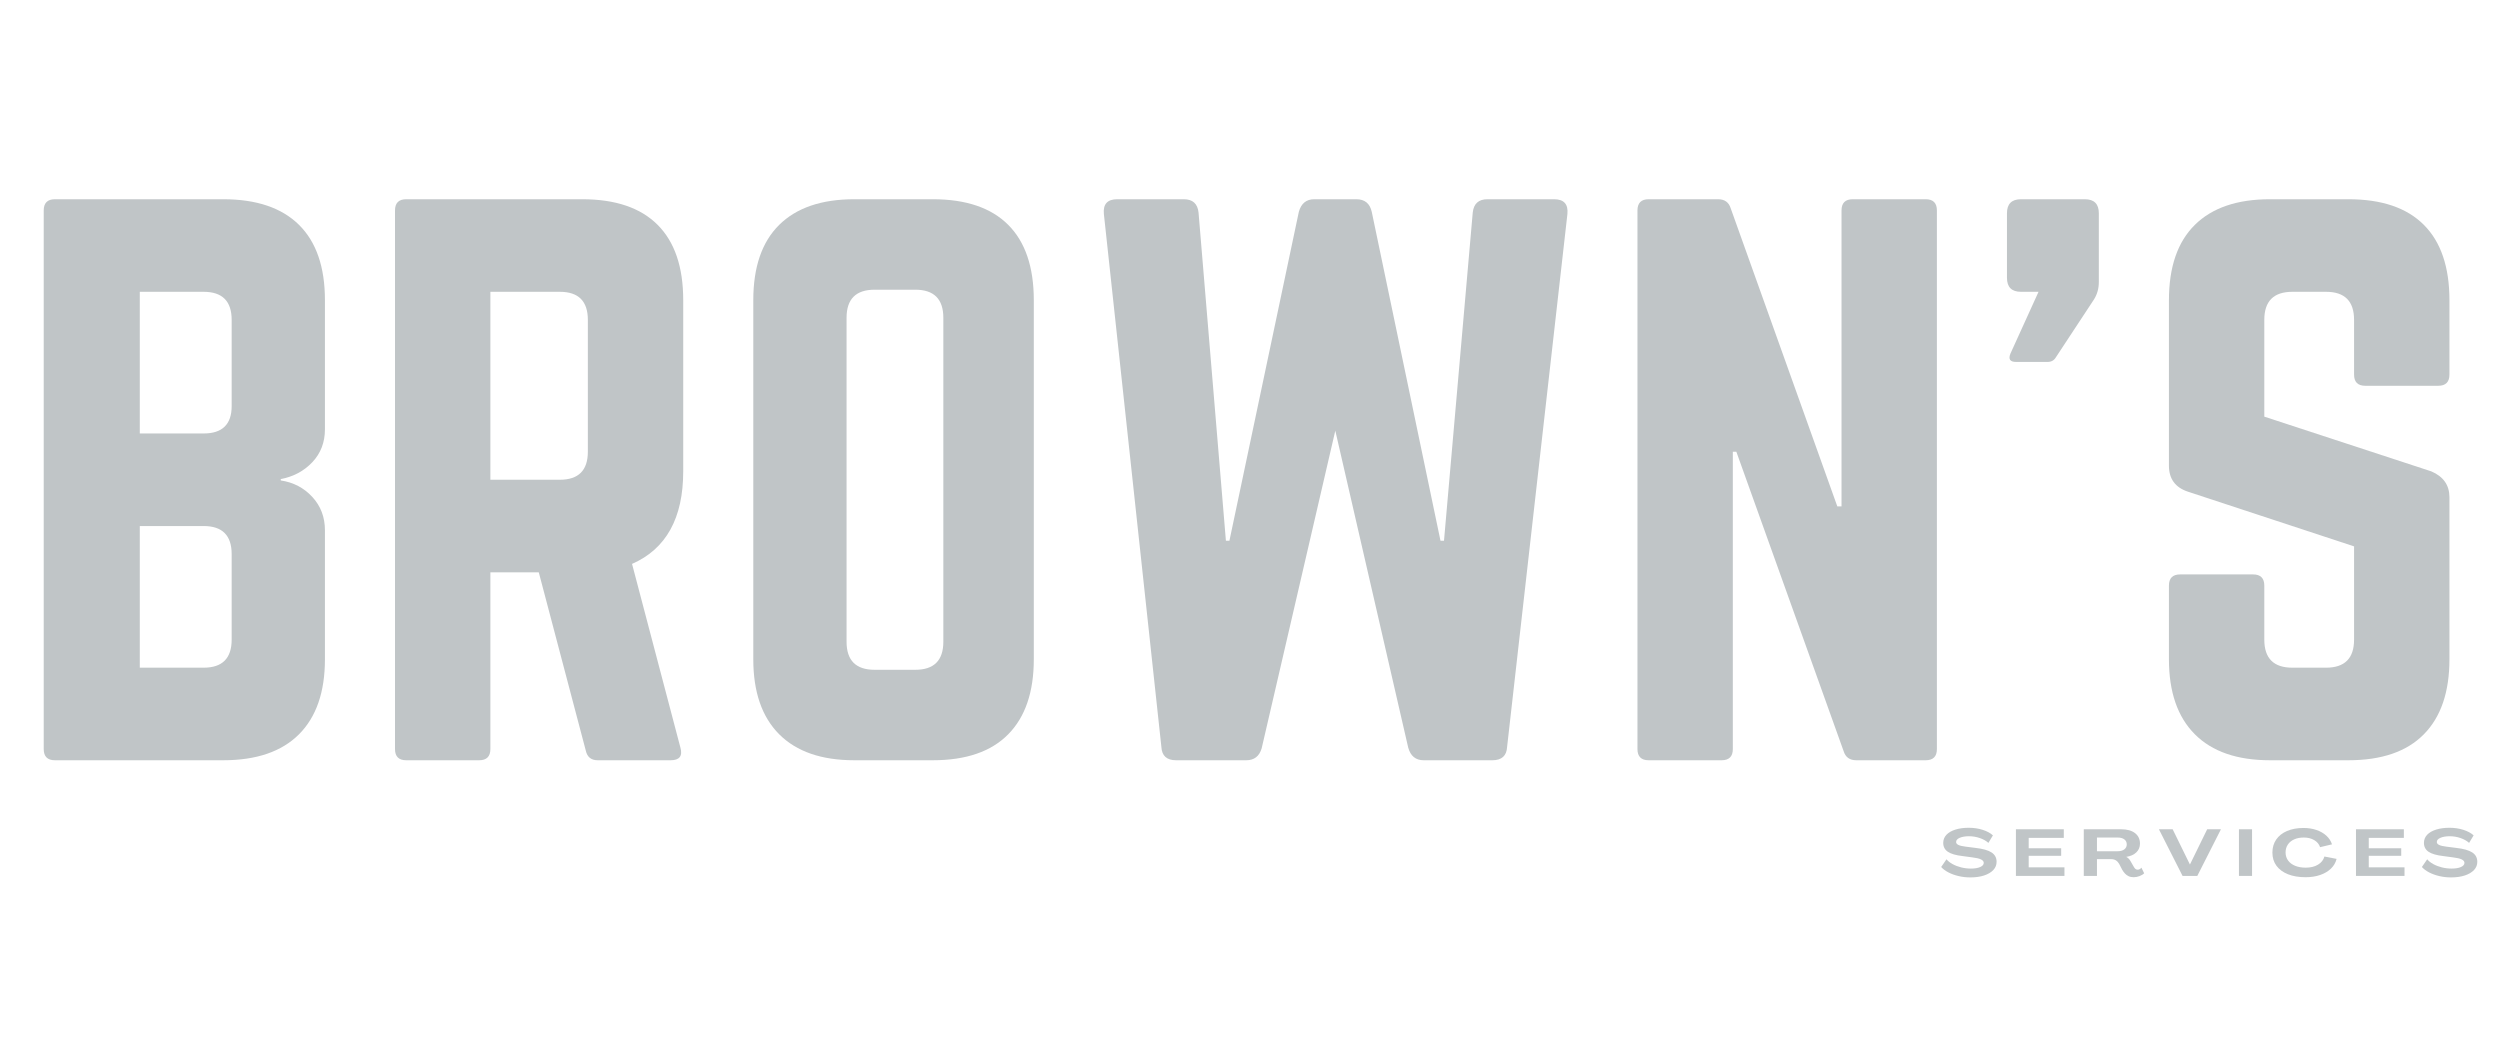 <svg xmlns="http://www.w3.org/2000/svg" xmlns:xlink="http://www.w3.org/1999/xlink" width="2600" zoomAndPan="magnify" viewBox="0 0 1950 810" height="1080" preserveAspectRatio="xMidYMid meet" version="1.0"><defs><g/><clipPath id="f753c41a62"><rect x="0" width="1934" y="0" height="660"/></clipPath><clipPath id="778be78c43"><rect x="0" width="435" y="0" height="55"/></clipPath></defs><g transform="matrix(1, 0, 0, 1, 5, 43)"><g clip-path="url(#f753c41a62)"><g fill="#c0c5c7" fill-opacity="1"><g transform="translate(1.759, 549.999)"><g><path d="M 246.688 -358.828 L 246.688 -258.172 C 246.688 -247.961 243.406 -239.395 236.844 -232.469 C 230.281 -225.539 222.078 -221.164 212.234 -219.344 L 212.234 -218.25 C 222.078 -216.789 230.281 -212.504 236.844 -205.391 C 243.406 -198.273 246.688 -189.613 246.688 -179.406 L 246.688 -78.766 C 246.688 -53.242 239.941 -33.734 226.453 -20.234 C 212.961 -6.742 193.27 0 167.375 0 L 36.094 0 C 30.258 0 27.344 -2.914 27.344 -8.75 L 27.344 -428.828 C 27.344 -434.672 30.258 -437.594 36.094 -437.594 L 167.375 -437.594 C 193.27 -437.594 212.961 -430.938 226.453 -417.625 C 239.941 -404.312 246.688 -384.711 246.688 -358.828 Z M 173.938 -276.234 L 173.938 -343.5 C 173.938 -358.094 166.645 -365.391 152.062 -365.391 L 102.281 -365.391 L 102.281 -254.891 L 152.062 -254.891 C 166.645 -254.891 173.938 -262.004 173.938 -276.234 Z M 173.938 -94.078 L 173.938 -160.812 C 173.938 -175.395 166.645 -182.688 152.062 -182.688 L 102.281 -182.688 L 102.281 -72.203 L 152.062 -72.203 C 166.645 -72.203 173.938 -79.492 173.938 -94.078 Z M 173.938 -94.078 "/></g></g></g><g fill="#c0c5c7" fill-opacity="1"><g transform="translate(275.758, 549.999)"><g><path d="M 252.156 -358.828 L 252.156 -225.359 C 252.156 -188.891 238.848 -164.82 212.234 -153.156 L 249.969 -9.844 C 251.789 -3.281 249.238 0 242.312 0 L 185.422 0 C 180.316 0 177.219 -2.551 176.125 -7.656 L 139.484 -146.594 L 101.734 -146.594 L 101.734 -8.75 C 101.734 -2.914 98.816 0 92.984 0 L 36.094 0 C 30.258 0 27.344 -2.914 27.344 -8.75 L 27.344 -428.828 C 27.344 -434.672 30.258 -437.594 36.094 -437.594 L 173.391 -437.594 C 199.285 -437.594 218.883 -430.938 232.188 -417.625 C 245.5 -404.312 252.156 -384.711 252.156 -358.828 Z M 101.734 -218.797 L 155.891 -218.797 C 170.473 -218.797 177.766 -226.086 177.766 -240.672 L 177.766 -343.5 C 177.766 -358.094 170.473 -365.391 155.891 -365.391 L 101.734 -365.391 Z M 101.734 -218.797 "/></g></g></g><g fill="#c0c5c7" fill-opacity="1"><g transform="translate(555.226, 549.999)"><g><path d="M 27.344 -78.766 L 27.344 -358.828 C 27.344 -384.711 34.086 -404.312 47.578 -417.625 C 61.078 -430.938 80.586 -437.594 106.109 -437.594 L 167.375 -437.594 C 193.27 -437.594 212.867 -430.938 226.172 -417.625 C 239.484 -404.312 246.141 -384.711 246.141 -358.828 L 246.141 -78.766 C 246.141 -53.242 239.484 -33.734 226.172 -20.234 C 212.867 -6.742 193.27 0 167.375 0 L 106.109 0 C 80.586 0 61.078 -6.742 47.578 -20.234 C 34.086 -33.734 27.344 -53.242 27.344 -78.766 Z M 121.984 -70.562 L 153.703 -70.562 C 168.285 -70.562 175.578 -77.852 175.578 -92.438 L 175.578 -345.141 C 175.578 -359.734 168.285 -367.031 153.703 -367.031 L 121.984 -367.031 C 107.391 -367.031 100.094 -359.734 100.094 -345.141 L 100.094 -92.438 C 100.094 -77.852 107.391 -70.562 121.984 -70.562 Z M 121.984 -70.562 "/></g></g></g><g fill="#c0c5c7" fill-opacity="1"><g transform="translate(828.677, 549.999)"><g><path d="M 326.547 -437.594 L 378.516 -437.594 C 386.172 -437.594 389.633 -433.758 388.906 -426.094 L 341.859 -10.391 C 341.492 -3.461 337.664 0 330.375 0 L 276.781 0 C 270.57 0 266.555 -3.281 264.734 -9.844 L 207.859 -257.078 L 150.422 -9.297 C 148.598 -3.098 144.586 0 138.391 0 L 83.688 0 C 76.395 0 72.566 -3.461 72.203 -10.391 L 27.344 -426.094 C 26.613 -433.758 30.078 -437.594 37.734 -437.594 L 89.703 -437.594 C 96.629 -437.594 100.457 -434.125 101.188 -427.188 L 122.531 -171.203 L 125.266 -171.203 L 179.406 -427.734 C 181.227 -434.305 185.238 -437.594 191.438 -437.594 L 224.266 -437.594 C 230.828 -437.594 234.836 -434.305 236.297 -427.734 L 289.906 -171.203 L 292.641 -171.203 L 315.062 -427.188 C 315.789 -434.125 319.617 -437.594 326.547 -437.594 Z M 326.547 -437.594 "/></g></g></g><g fill="#c0c5c7" fill-opacity="1"><g transform="translate(1244.871, 549.999)"><g><path d="M 195.281 -437.594 L 252.156 -437.594 C 257.988 -437.594 260.906 -434.672 260.906 -428.828 L 260.906 -8.75 C 260.906 -2.914 257.988 0 252.156 0 L 198.016 0 C 192.898 0 189.613 -2.367 188.156 -7.109 L 104.469 -240.672 L 101.734 -240.672 L 101.734 -8.75 C 101.734 -2.914 98.816 0 92.984 0 L 36.094 0 C 30.258 0 27.344 -2.914 27.344 -8.75 L 27.344 -428.828 C 27.344 -434.672 30.258 -437.594 36.094 -437.594 L 90.25 -437.594 C 95.352 -437.594 98.633 -435.223 100.094 -430.484 L 183.234 -198.016 L 186.516 -198.016 L 186.516 -428.828 C 186.516 -434.672 189.438 -437.594 195.281 -437.594 Z M 195.281 -437.594 "/></g></g></g><g fill="#c0c5c7" fill-opacity="1"><g transform="translate(1533.089, 549.999)"><g><path d="M 27.344 -376.328 L 27.344 -426.641 C 27.344 -433.941 30.988 -437.594 38.281 -437.594 L 88.062 -437.594 C 95.352 -437.594 99 -433.941 99 -426.641 L 99 -373.047 C 99 -367.941 97.723 -363.383 95.172 -359.375 L 65.641 -314.516 C 64.18 -311.961 61.992 -310.688 59.078 -310.688 L 34.453 -310.688 C 29.711 -310.688 28.254 -312.875 30.078 -317.25 L 51.969 -365.391 L 38.281 -365.391 C 30.988 -365.391 27.344 -369.035 27.344 -376.328 Z M 27.344 -376.328 "/></g></g></g><g fill="#c0c5c7" fill-opacity="1"><g transform="translate(1659.424, 549.999)"><g><path d="M 106.109 -437.594 L 167.375 -437.594 C 193.27 -437.594 212.867 -430.938 226.172 -417.625 C 239.484 -404.312 246.141 -384.711 246.141 -358.828 L 246.141 -300.844 C 246.141 -295.008 243.223 -292.094 237.391 -292.094 L 180.5 -292.094 C 174.664 -292.094 171.75 -295.008 171.75 -300.844 L 171.75 -343.5 C 171.75 -358.094 164.457 -365.391 149.875 -365.391 L 123.625 -365.391 C 109.031 -365.391 101.734 -358.094 101.734 -343.5 L 101.734 -268.016 L 231.922 -225.359 C 241.398 -221.348 246.141 -214.602 246.141 -205.125 L 246.141 -78.766 C 246.141 -53.242 239.484 -33.734 226.172 -20.234 C 212.867 -6.742 193.27 0 167.375 0 L 106.109 0 C 80.586 0 61.078 -6.742 47.578 -20.234 C 34.086 -33.734 27.344 -53.242 27.344 -78.766 L 27.344 -136.203 C 27.344 -142.035 30.258 -144.953 36.094 -144.953 L 92.984 -144.953 C 98.816 -144.953 101.734 -142.035 101.734 -136.203 L 101.734 -94.078 C 101.734 -79.492 109.031 -72.203 123.625 -72.203 L 149.875 -72.203 C 164.457 -72.203 171.75 -79.492 171.75 -94.078 L 171.75 -166.828 L 42.125 -209.5 C 32.27 -212.781 27.344 -219.523 27.344 -229.734 L 27.344 -358.828 C 27.344 -384.711 34.086 -404.312 47.578 -417.625 C 61.078 -430.938 80.586 -437.594 106.109 -437.594 Z M 106.109 -437.594 "/></g></g></g></g></g><g transform="matrix(1, 0, 0, 1, 1512, 643)"><g clip-path="url(#778be78c43)"><g fill="#c0c5c7" fill-opacity="1"><g transform="translate(1.102, 40.212)"><g><path d="M 23.703 1.172 C 20.566 1.172 17.523 0.82 14.578 0.125 C 11.641 -0.57 8.992 -1.531 6.641 -2.75 C 4.285 -3.977 2.41 -5.379 1.016 -6.953 L 5.156 -12.969 C 6.312 -11.57 7.895 -10.32 9.906 -9.219 C 11.914 -8.113 14.16 -7.254 16.641 -6.641 C 19.129 -6.023 21.656 -5.719 24.219 -5.719 C 27.238 -5.719 29.66 -6.125 31.484 -6.938 C 33.305 -7.758 34.219 -8.836 34.219 -10.172 C 34.219 -11.254 33.52 -12.145 32.125 -12.844 C 30.727 -13.539 28.461 -14.078 25.328 -14.453 L 17.672 -15.484 C 12.43 -16.086 8.609 -17.207 6.203 -18.844 C 3.805 -20.477 2.609 -22.797 2.609 -25.797 C 2.641 -28.273 3.488 -30.383 5.156 -32.125 C 6.82 -33.863 9.156 -35.203 12.156 -36.141 C 15.156 -37.078 18.613 -37.547 22.531 -37.547 C 26.445 -37.547 30.07 -37.008 33.406 -35.938 C 36.738 -34.863 39.395 -33.426 41.375 -31.625 L 37.844 -25.75 C 36.145 -27.312 33.926 -28.566 31.188 -29.516 C 28.445 -30.473 25.578 -30.953 22.578 -30.953 C 19.68 -30.922 17.305 -30.504 15.453 -29.703 C 13.598 -28.898 12.672 -27.836 12.672 -26.516 C 12.629 -25.555 13.203 -24.781 14.391 -24.188 C 15.586 -23.594 17.484 -23.141 20.078 -22.828 L 27.688 -21.859 C 33.477 -21.211 37.68 -20.031 40.297 -18.312 C 42.922 -16.594 44.234 -14.164 44.234 -11.031 C 44.266 -8.613 43.426 -6.484 41.719 -4.641 C 40.02 -2.805 37.629 -1.379 34.547 -0.359 C 31.473 0.66 27.859 1.172 23.703 1.172 Z M 23.703 1.172 "/></g></g></g><g fill="#c0c5c7" fill-opacity="1"><g transform="translate(57.867, 40.212)"><g><path d="M 2.547 0 L 2.547 -36.375 L 39.891 -36.375 L 39.891 -29.672 L 12.516 -29.672 L 12.516 -21.562 L 37.844 -21.562 L 37.844 -15.688 L 12.516 -15.688 L 12.516 -6.688 L 40.406 -6.688 L 40.406 0 Z M 2.547 0 "/></g></g></g><g fill="#c0c5c7" fill-opacity="1"><g transform="translate(110.804, 40.212)"><g><path d="M 41.469 1.016 C 39.906 1.016 38.57 0.742 37.469 0.203 C 36.363 -0.336 35.414 -1.039 34.625 -1.906 C 33.844 -2.781 33.164 -3.691 32.594 -4.641 L 30.141 -9.391 C 28.703 -11.848 26.656 -13.078 24 -13.078 L 12.828 -13.078 L 12.828 0 L 2.547 0 L 2.547 -36.375 L 31.766 -36.375 C 36.328 -36.375 39.898 -35.383 42.484 -33.406 C 45.078 -31.426 46.375 -28.688 46.375 -25.188 C 46.375 -22.457 45.426 -20.18 43.531 -18.359 C 41.645 -16.535 39.035 -15.367 35.703 -14.859 L 35.703 -14.812 C 36.453 -14.469 37.109 -13.988 37.672 -13.375 C 38.234 -12.77 38.734 -12.055 39.172 -11.234 L 41.734 -6.797 C 42.066 -6.242 42.453 -5.781 42.891 -5.406 C 43.336 -5.039 43.922 -4.859 44.641 -4.859 C 45.117 -4.859 45.629 -5 46.172 -5.281 C 46.711 -5.57 47.156 -5.957 47.5 -6.438 L 49.641 -2.047 C 48.754 -1.16 47.555 -0.43 46.047 0.141 C 44.535 0.723 43.008 1.016 41.469 1.016 Z M 12.828 -19.25 L 28.969 -19.25 C 31.176 -19.25 32.91 -19.734 34.172 -20.703 C 35.43 -21.68 36.062 -22.969 36.062 -24.562 C 36.062 -26.238 35.43 -27.551 34.172 -28.5 C 32.91 -29.457 31.176 -29.938 28.969 -29.938 L 12.828 -29.938 Z M 12.828 -19.25 "/></g></g></g><g fill="#c0c5c7" fill-opacity="1"><g transform="translate(171.958, 40.212)"><g><path d="M 18.438 0 L 0 -36.375 L 10.719 -36.375 L 24.156 -8.938 L 24.219 -8.938 L 37.641 -36.375 L 48.375 -36.375 L 29.938 0 Z M 18.438 0 "/></g></g></g><g fill="#c0c5c7" fill-opacity="1"><g transform="translate(231.836, 40.212)"><g><path d="M 2.547 0 L 2.547 -36.375 L 12.766 -36.375 L 12.766 0 Z M 2.547 0 "/></g></g></g><g fill="#c0c5c7" fill-opacity="1"><g transform="translate(258.694, 40.212)"><g><path d="M 27.641 1.016 C 22.359 1.016 17.785 0.242 13.922 -1.297 C 10.055 -2.848 7.066 -5.051 4.953 -7.906 C 2.836 -10.77 1.781 -14.195 1.781 -18.188 C 1.781 -22.102 2.77 -25.5 4.75 -28.375 C 6.727 -31.25 9.535 -33.469 13.172 -35.031 C 16.816 -36.602 21.109 -37.391 26.047 -37.391 C 29.723 -37.391 33.082 -36.867 36.125 -35.828 C 39.176 -34.785 41.75 -33.312 43.844 -31.406 C 45.938 -29.5 47.41 -27.238 48.266 -24.625 L 38.969 -22.422 C 38.219 -24.734 36.703 -26.562 34.422 -27.906 C 32.141 -29.258 29.438 -29.938 26.312 -29.938 C 23.414 -29.938 20.898 -29.457 18.766 -28.5 C 16.641 -27.551 14.988 -26.195 13.812 -24.438 C 12.633 -22.688 12.047 -20.602 12.047 -18.188 C 12.086 -15.801 12.754 -13.727 14.047 -11.969 C 15.336 -10.219 17.156 -8.859 19.5 -7.891 C 21.852 -6.922 24.633 -6.438 27.844 -6.438 C 31.582 -6.438 34.754 -7.219 37.359 -8.781 C 39.961 -10.352 41.625 -12.469 42.344 -15.125 L 51.844 -13.281 C 51.125 -10.352 49.648 -7.816 47.422 -5.672 C 45.191 -3.523 42.391 -1.875 39.016 -0.719 C 35.648 0.438 31.859 1.016 27.641 1.016 Z M 27.641 1.016 "/></g></g></g><g fill="#c0c5c7" fill-opacity="1"><g transform="translate(323.114, 40.212)"><g><path d="M 2.547 0 L 2.547 -36.375 L 39.891 -36.375 L 39.891 -29.672 L 12.516 -29.672 L 12.516 -21.562 L 37.844 -21.562 L 37.844 -15.688 L 12.516 -15.688 L 12.516 -6.688 L 40.406 -6.688 L 40.406 0 Z M 2.547 0 "/></g></g></g><g fill="#c0c5c7" fill-opacity="1"><g transform="translate(376.052, 40.212)"><g><path d="M 23.703 1.172 C 20.566 1.172 17.523 0.82 14.578 0.125 C 11.641 -0.57 8.992 -1.531 6.641 -2.75 C 4.285 -3.977 2.41 -5.379 1.016 -6.953 L 5.156 -12.969 C 6.312 -11.57 7.895 -10.32 9.906 -9.219 C 11.914 -8.113 14.16 -7.254 16.641 -6.641 C 19.129 -6.023 21.656 -5.719 24.219 -5.719 C 27.238 -5.719 29.66 -6.125 31.484 -6.938 C 33.305 -7.758 34.219 -8.836 34.219 -10.172 C 34.219 -11.254 33.52 -12.145 32.125 -12.844 C 30.727 -13.539 28.461 -14.078 25.328 -14.453 L 17.672 -15.484 C 12.43 -16.086 8.609 -17.207 6.203 -18.844 C 3.805 -20.477 2.609 -22.797 2.609 -25.797 C 2.641 -28.273 3.488 -30.383 5.156 -32.125 C 6.82 -33.863 9.156 -35.203 12.156 -36.141 C 15.156 -37.078 18.613 -37.547 22.531 -37.547 C 26.445 -37.547 30.07 -37.008 33.406 -35.938 C 36.738 -34.863 39.395 -33.426 41.375 -31.625 L 37.844 -25.75 C 36.145 -27.312 33.926 -28.566 31.188 -29.516 C 28.445 -30.473 25.578 -30.953 22.578 -30.953 C 19.68 -30.922 17.305 -30.504 15.453 -29.703 C 13.598 -28.898 12.672 -27.836 12.672 -26.516 C 12.629 -25.555 13.203 -24.781 14.391 -24.188 C 15.586 -23.594 17.484 -23.141 20.078 -22.828 L 27.688 -21.859 C 33.477 -21.211 37.68 -20.031 40.297 -18.312 C 42.922 -16.594 44.234 -14.164 44.234 -11.031 C 44.266 -8.613 43.426 -6.484 41.719 -4.641 C 40.02 -2.805 37.629 -1.379 34.547 -0.359 C 31.473 0.66 27.859 1.172 23.703 1.172 Z M 23.703 1.172 "/></g></g></g></g></g></svg>